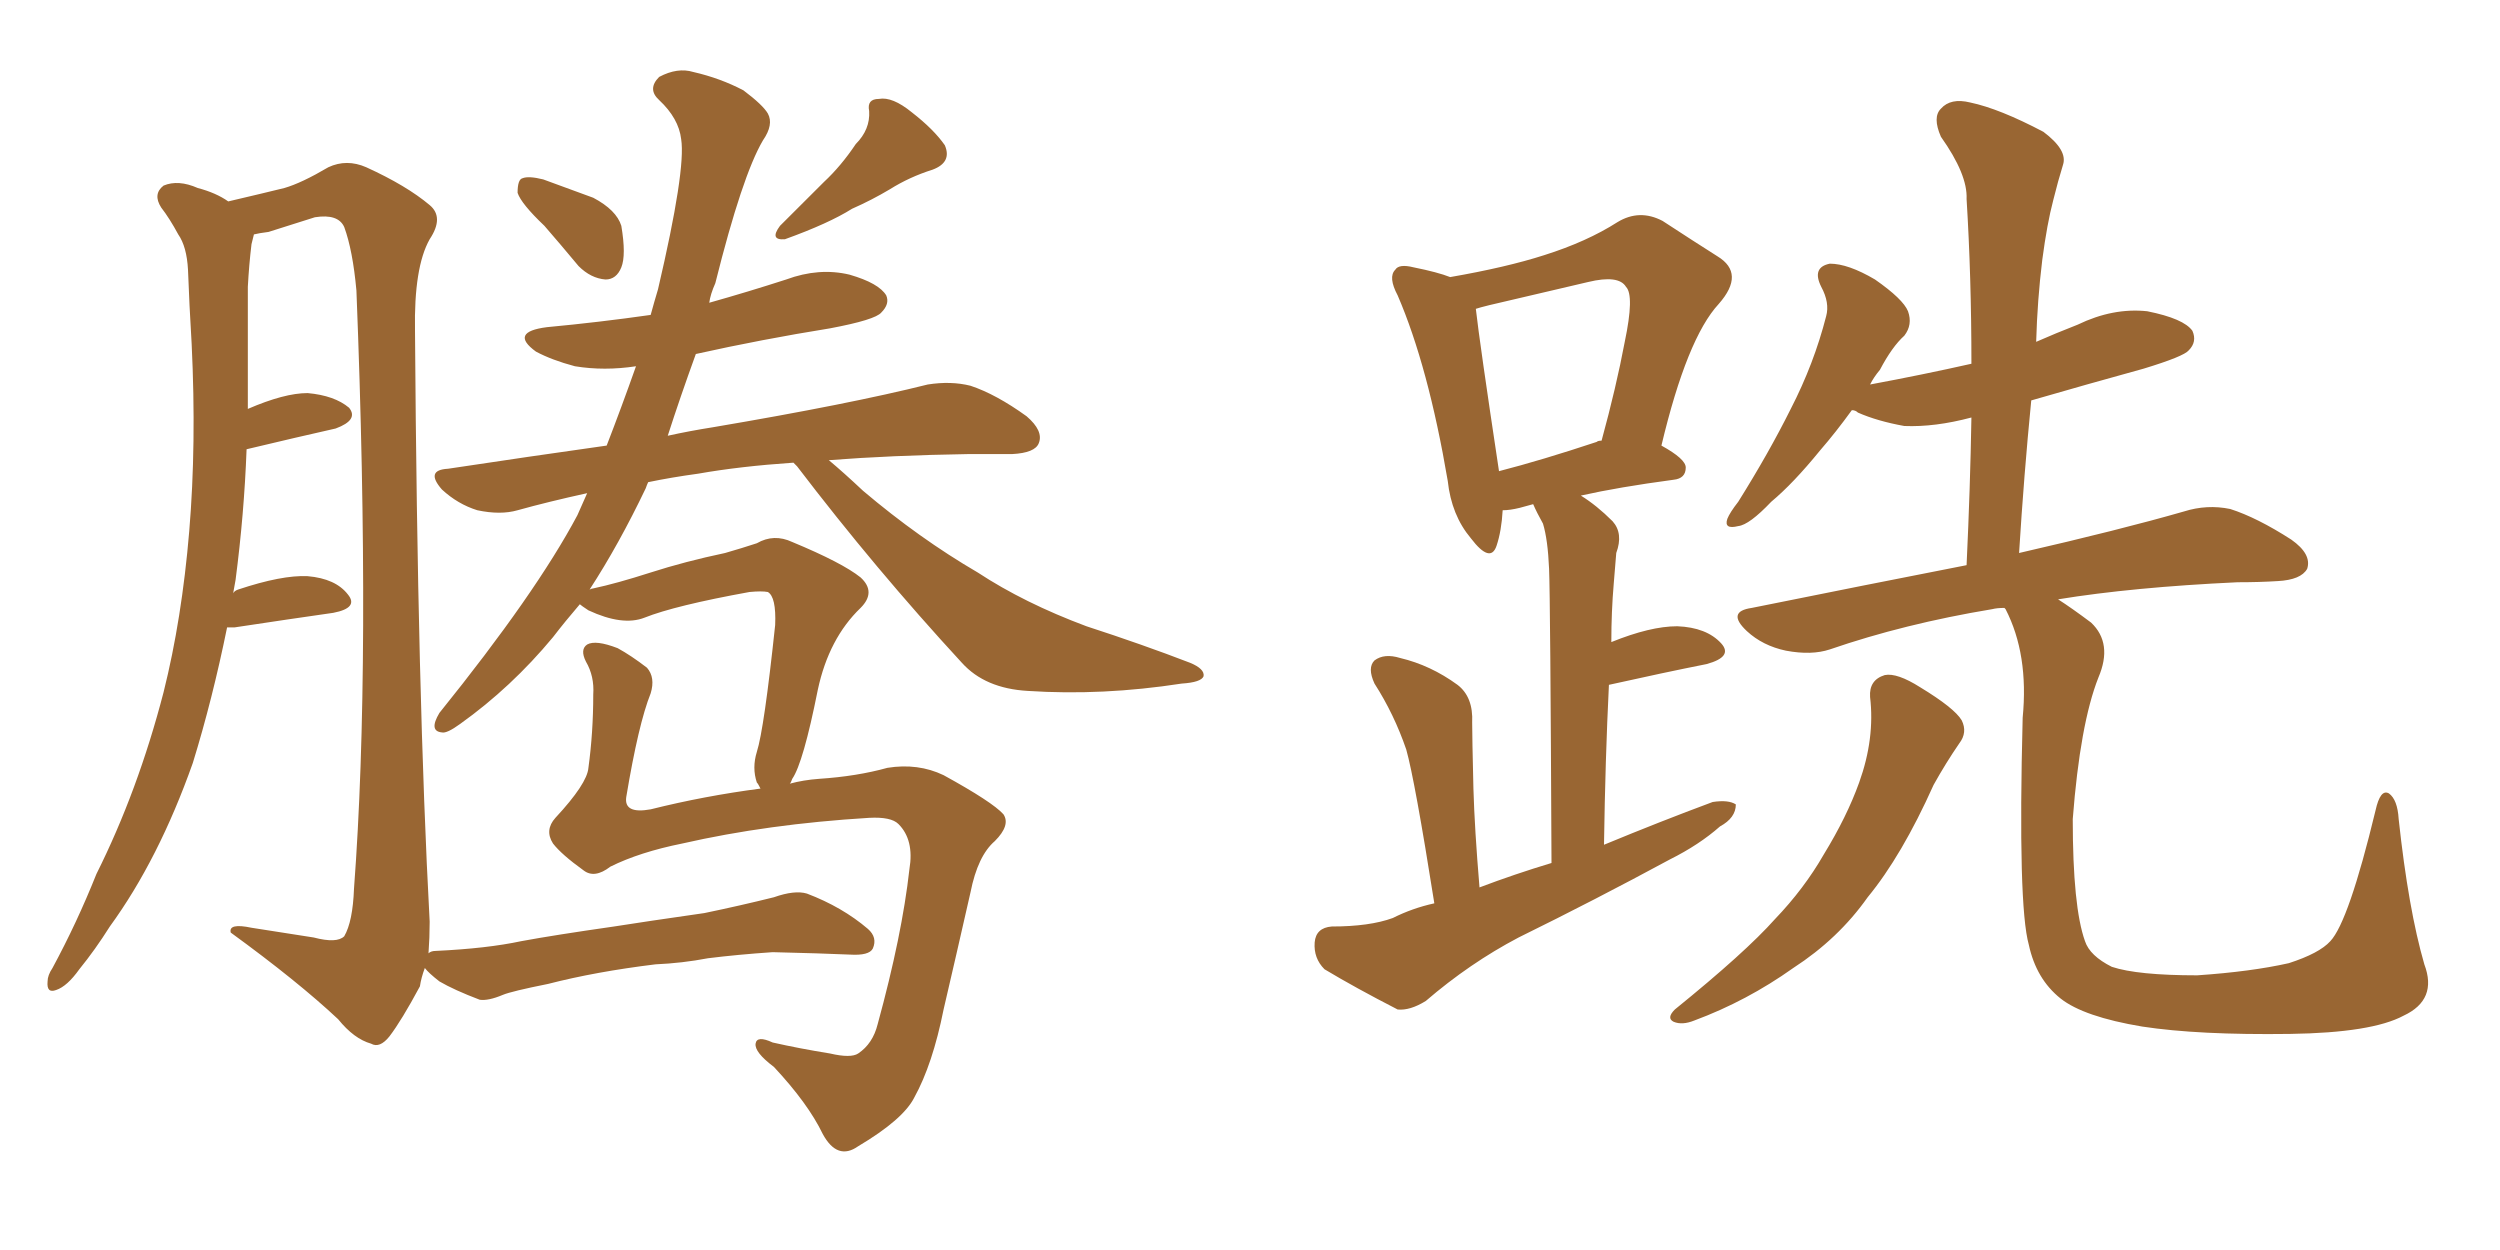 <svg xmlns="http://www.w3.org/2000/svg" xmlns:xlink="http://www.w3.org/1999/xlink" width="300" height="150"><path fill="#996633" padding="10" d="M65.33 27.10L65.33 27.10Q62.55 24.46 62.11 23.14L62.11 23.14Q62.11 21.53 62.70 21.39L62.70 21.39Q63.43 21.09 65.19 21.53L65.19 21.53Q68.41 22.71 71.19 23.73L71.19 23.73Q73.97 25.20 74.56 27.10L74.56 27.10Q75.15 30.62 74.56 32.08L74.56 32.08Q73.97 33.54 72.66 33.54L72.66 33.54Q70.90 33.40 69.43 31.93L69.43 31.93Q67.24 29.30 65.33 27.10ZM102.69 17.29L102.69 17.29Q104.44 15.53 104.30 13.33L104.30 13.33Q104.00 11.87 105.47 11.87L105.47 11.87Q107.08 11.57 109.42 13.48L109.42 13.48Q112.06 15.53 113.38 17.43L113.38 17.43Q114.26 19.48 111.91 20.36L111.91 20.36Q109.13 21.24 106.79 22.71L106.79 22.71Q104.59 24.02 102.25 25.05L102.25 25.05Q99.46 26.81 94.19 28.71L94.19 28.71Q92.29 28.86 93.60 27.10L93.60 27.10Q96.53 24.17 98.88 21.83L98.88 21.83Q100.93 19.92 102.69 17.29ZM73.24 104.00L73.24 104.00Q71.34 105.47 70.02 104.44L70.02 104.44Q67.38 102.54 66.36 101.22L66.36 101.22Q65.33 99.61 66.65 98.14L66.65 98.14Q70.46 94.04 70.61 92.14L70.61 92.14Q71.19 87.89 71.19 83.35L71.19 83.35Q71.34 81.15 70.31 79.39L70.31 79.39Q69.58 77.93 70.46 77.34L70.46 77.34Q71.48 76.76 74.12 77.78L74.12 77.78Q75.73 78.66 77.64 80.13L77.64 80.13Q78.66 81.30 78.08 83.20L78.08 83.20Q76.61 86.87 75.15 95.65L75.15 95.65Q74.85 97.71 78.08 97.12L78.08 97.12Q84.52 95.51 91.26 94.63L91.26 94.63Q90.97 94.04 90.82 93.90L90.82 93.90Q90.23 92.14 90.82 90.23L90.82 90.23Q91.70 87.45 93.02 75L93.02 75Q93.16 71.63 92.14 71.04L92.14 71.04Q91.41 70.90 89.94 71.04L89.94 71.04Q81.01 72.66 77.34 74.12L77.34 74.12Q74.71 75.15 70.61 73.24L70.61 73.24Q69.73 72.66 69.58 72.51L69.58 72.51Q67.82 74.56 66.36 76.46L66.36 76.46Q61.38 82.47 55.22 86.87L55.22 86.87Q53.61 88.04 53.03 87.89L53.03 87.89Q51.42 87.74 52.73 85.55L52.73 85.55Q64.31 71.19 69.29 61.82L69.29 61.82Q69.87 60.50 70.46 59.18L70.46 59.18Q65.77 60.21 62.11 61.23L62.11 61.23Q60.06 61.82 57.28 61.23L57.28 61.23Q54.93 60.50 53.03 58.74L53.03 58.74Q50.98 56.40 53.76 56.25L53.76 56.25Q63.43 54.79 72.80 53.47L72.80 53.47Q74.56 48.93 76.32 43.95L76.32 43.95Q72.51 44.53 68.99 43.95L68.99 43.95Q66.21 43.21 64.31 42.19L64.31 42.19Q61.08 39.84 65.63 39.26L65.63 39.26Q71.92 38.67 78.08 37.79L78.08 37.79Q78.52 36.18 78.96 34.72L78.96 34.72Q82.32 20.36 81.74 16.70L81.74 16.70Q81.45 14.21 79.10 12.01L79.10 12.01Q77.64 10.69 79.10 9.23L79.10 9.23Q81.30 8.06 83.20 8.64L83.20 8.64Q86.43 9.38 89.21 10.84L89.21 10.84Q91.55 12.60 92.14 13.62L92.14 13.62Q92.87 14.94 91.55 16.85L91.55 16.85Q89.06 21.09 85.84 33.98L85.84 33.98Q85.25 35.30 85.11 36.33L85.11 36.33Q89.79 35.01 94.34 33.54L94.34 33.54Q98.29 32.08 101.95 32.96L101.95 32.96Q105.47 33.98 106.35 35.45L106.35 35.45Q106.79 36.47 105.76 37.50L105.76 37.50Q105.03 38.38 99.61 39.40L99.61 39.40Q91.41 40.72 83.50 42.48L83.50 42.48Q81.59 47.75 80.13 52.29L80.13 52.29Q82.76 51.71 85.55 51.27L85.55 51.27Q101.95 48.49 111.33 46.14L111.33 46.14Q114.11 45.70 116.46 46.29L116.46 46.29Q119.53 47.31 123.19 49.95L123.19 49.95Q125.24 51.71 124.66 53.17L124.66 53.17Q124.22 54.35 121.44 54.49L121.44 54.49Q118.95 54.49 116.16 54.49L116.16 54.49Q106.93 54.64 99.46 55.22L99.46 55.22Q101.22 56.69 103.56 58.89L103.56 58.89Q110.30 64.60 117.33 68.70L117.33 68.70Q122.90 72.36 130.37 75.15L130.37 75.15Q137.11 77.34 142.82 79.54L142.82 79.54Q144.58 80.27 144.43 81.15L144.43 81.15Q144.14 81.88 141.80 82.03L141.80 82.03Q132.28 83.50 123.34 82.91L123.34 82.91Q118.21 82.62 115.43 79.54L115.43 79.54Q105.03 68.26 95.65 55.96L95.65 55.96Q95.36 55.66 95.21 55.52L95.21 55.52Q88.77 55.96 83.79 56.84L83.79 56.84Q80.57 57.28 77.78 57.86L77.78 57.86Q77.64 58.15 77.49 58.59L77.49 58.59Q74.27 65.33 70.75 70.75L70.75 70.75Q71.04 70.61 71.19 70.61L71.19 70.61Q73.97 70.02 78.08 68.70L78.08 68.70Q82.18 67.38 87.01 66.36L87.01 66.36Q89.06 65.77 90.82 65.19L90.82 65.19Q92.87 64.01 95.07 65.04L95.07 65.04Q101.07 67.53 103.27 69.29L103.27 69.29Q105.18 71.04 103.27 72.95L103.27 72.95Q99.46 76.61 98.14 82.76L98.14 82.76Q96.39 91.55 95.07 93.46L95.07 93.46Q94.92 93.90 94.78 94.04L94.78 94.04Q96.39 93.60 98.29 93.46L98.29 93.46Q102.83 93.16 106.49 92.14L106.49 92.14Q110.16 91.55 113.23 93.02L113.23 93.02Q119.09 96.24 120.41 97.71L120.41 97.71Q121.29 99.02 119.38 100.93L119.38 100.93Q117.33 102.69 116.46 107.08L116.46 107.08Q114.70 114.84 113.23 121.14L113.23 121.14Q111.91 127.73 109.72 131.69L109.72 131.69Q108.40 134.33 102.98 137.55L102.98 137.55Q100.49 139.31 98.73 136.08L98.73 136.08Q96.97 132.42 92.87 128.03L92.87 128.03Q90.53 126.27 90.67 125.24L90.67 125.24Q90.82 124.22 92.72 125.10L92.72 125.10Q95.95 125.83 99.61 126.42L99.61 126.42Q102.10 127.00 102.98 126.42L102.98 126.42Q104.74 125.24 105.32 122.90L105.32 122.90Q108.25 112.21 109.13 104.30L109.13 104.30Q109.72 100.78 107.81 98.88L107.81 98.88Q106.93 98.00 104.30 98.14L104.30 98.14Q92.14 98.88 81.88 101.22L81.88 101.22Q76.76 102.25 73.24 104.00ZM78.66 115.72L78.66 115.72L78.66 115.72Q71.48 116.60 65.77 118.07L65.77 118.07Q61.38 118.95 60.35 119.38L60.35 119.38Q58.59 120.12 57.57 119.97L57.57 119.97Q54.49 118.80 52.73 117.77L52.73 117.77Q51.42 116.75 50.98 116.16L50.98 116.16Q50.54 117.33 50.39 118.36L50.39 118.36Q48.19 122.46 46.73 124.37L46.73 124.37Q45.56 125.83 44.53 125.24L44.53 125.24Q42.48 124.66 40.58 122.31L40.58 122.31Q35.74 117.77 27.69 111.91L27.69 111.91Q27.39 110.74 30.18 111.33L30.18 111.33Q33.98 111.91 37.65 112.50L37.65 112.50Q40.43 113.23 41.31 112.35L41.31 112.35Q42.33 110.60 42.48 106.64L42.48 106.64Q44.53 79.39 42.77 34.86L42.77 34.86Q42.33 30.03 41.31 27.25L41.31 27.25Q40.58 25.63 37.79 26.07L37.79 26.07Q35.01 26.95 32.23 27.83L32.23 27.83Q31.05 27.98 30.47 28.13L30.47 28.13Q30.32 28.71 30.18 29.30L30.18 29.30Q29.88 31.79 29.74 34.42L29.74 34.42Q29.74 38.96 29.74 43.95L29.74 43.95Q29.74 46.44 29.74 49.07L29.74 49.07Q34.13 47.17 36.91 47.17L36.91 47.17Q40.14 47.46 41.89 48.93L41.89 48.93Q43.07 50.39 40.28 51.42L40.28 51.42Q35.74 52.44 29.59 53.91L29.59 53.91Q29.30 61.67 28.27 69.58L28.27 69.58Q28.13 70.31 27.98 71.19L27.98 71.19Q28.13 70.90 28.56 70.75L28.56 70.75Q33.84 68.99 36.91 69.14L36.91 69.14Q40.28 69.43 41.75 71.34L41.75 71.34Q43.07 72.95 39.99 73.54L39.99 73.54Q34.86 74.27 28.13 75.29L28.13 75.29Q27.39 75.29 27.25 75.29L27.25 75.29Q25.49 83.94 23.14 91.55L23.14 91.55Q19.04 103.13 13.18 111.18L13.18 111.18Q11.43 113.96 9.52 116.31L9.52 116.31Q8.06 118.36 6.74 118.80L6.74 118.80Q5.57 119.24 5.71 117.77L5.71 117.77Q5.71 117.04 6.30 116.16L6.30 116.16Q9.23 110.74 11.57 104.88L11.57 104.88Q16.55 94.92 19.63 83.06L19.63 83.06Q21.83 74.27 22.71 63.72L22.71 63.72Q23.58 53.32 23.00 41.31L23.00 41.31Q22.71 36.47 22.56 32.37L22.56 32.37Q22.41 29.59 21.39 28.13L21.39 28.13Q20.36 26.22 19.34 24.90L19.34 24.90Q18.31 23.29 19.63 22.27L19.63 22.27Q21.39 21.53 23.73 22.56L23.73 22.56Q25.93 23.14 27.39 24.17L27.39 24.17Q31.79 23.14 34.13 22.56L34.13 22.56Q36.18 21.97 39.40 20.07L39.40 20.07Q41.60 19.04 43.95 20.07L43.95 20.07Q48.78 22.27 51.56 24.61L51.56 24.61Q53.32 26.07 51.56 28.71L51.56 28.71Q49.66 32.08 49.80 39.70L49.80 39.70Q50.10 83.64 51.56 110.60L51.56 110.60Q51.56 112.50 51.42 114.40L51.42 114.40Q51.71 114.11 52.29 114.11L52.29 114.11Q58.45 113.82 62.55 112.94L62.55 112.94Q66.50 112.21 73.68 111.18L73.68 111.18Q77.34 110.60 84.52 109.57L84.52 109.57Q88.77 108.69 92.87 107.67L92.87 107.67Q95.36 106.79 96.83 107.23L96.83 107.23Q101.07 108.84 104.15 111.47L104.15 111.47Q105.32 112.50 104.74 113.82L104.74 113.82Q104.30 114.70 101.95 114.55L101.95 114.55Q98.58 114.40 92.72 114.26L92.72 114.26Q88.48 114.55 84.96 114.99L84.96 114.99Q81.88 115.58 78.66 115.72ZM224.41 83.64L224.41 83.64Q224.27 81.59 226.17 81.01L226.17 81.01Q227.64 80.71 230.42 82.47L230.42 82.47Q234.52 84.96 235.40 86.43L235.40 86.43Q236.13 87.89 235.11 89.21L235.11 89.21Q233.50 91.55 232.03 94.19L232.03 94.19Q228.22 102.69 224.12 107.67L224.12 107.67Q220.61 112.65 215.19 116.16L215.19 116.16Q209.62 120.12 203.32 122.46L203.32 122.46Q201.86 123.05 200.83 122.61L200.83 122.61Q199.95 122.17 200.98 121.14L200.98 121.14Q209.47 114.26 212.99 110.30L212.99 110.30Q216.50 106.64 218.85 102.54L218.85 102.54Q221.63 98.00 223.10 93.90L223.10 93.90Q225 88.62 224.41 83.64ZM235.99 67.82L235.99 67.82Q236.43 58.45 236.57 50.10L236.57 50.10Q232.18 51.27 228.52 51.12L228.52 51.12Q225.29 50.54 222.95 49.51L222.95 49.51Q222.66 49.22 222.22 49.22L222.22 49.22Q220.31 51.86 218.41 54.05L218.41 54.05Q215.19 58.01 212.55 60.21L212.55 60.21Q209.91 62.99 208.59 63.13L208.59 63.13Q206.84 63.57 207.28 62.26L207.28 62.26Q207.57 61.52 208.59 60.21L208.59 60.21Q212.26 54.35 214.89 49.07L214.89 49.07Q217.68 43.65 219.14 37.94L219.14 37.94Q219.58 36.33 218.55 34.42L218.55 34.42Q217.38 32.08 219.58 31.64L219.58 31.64Q221.78 31.64 225 33.54L225 33.54Q228.37 35.89 228.96 37.35L228.96 37.35Q229.54 38.96 228.52 40.28L228.52 40.28Q227.05 41.60 225.59 44.38L225.59 44.38Q224.85 45.26 224.41 46.14L224.41 46.14Q230.71 44.97 236.57 43.65L236.57 43.65Q236.57 33.25 235.99 23.88L235.99 23.88Q236.13 20.95 232.91 16.41L232.91 16.41Q231.88 14.06 232.91 13.04L232.91 13.04Q234.08 11.72 236.43 12.30L236.43 12.30Q239.94 13.04 245.21 15.82L245.21 15.82Q248.14 18.02 247.56 19.78L247.56 19.78Q246.97 21.68 246.39 24.02L246.39 24.02Q245.65 26.81 245.07 31.20L245.07 31.20Q244.48 36.04 244.34 41.02L244.34 41.02Q246.68 39.99 249.32 38.96L249.32 38.96Q253.56 36.91 257.67 37.35L257.67 37.35Q262.06 38.23 263.09 39.70L263.09 39.70Q263.67 41.02 262.65 42.04L262.65 42.04Q262.06 42.77 257.23 44.24L257.23 44.24Q250.34 46.14 243.75 48.05L243.75 48.05Q242.87 56.98 242.29 66.36L242.29 66.36Q254.44 63.57 262.06 61.38L262.06 61.38Q264.84 60.50 267.63 61.08L267.63 61.08Q270.85 62.11 274.95 64.75L274.95 64.75Q277.44 66.50 276.86 68.26L276.86 68.26Q276.12 69.58 273.34 69.73L273.34 69.73Q271.14 69.87 268.51 69.87L268.51 69.87Q255.91 70.46 246.97 71.92L246.97 71.92Q248.58 72.95 250.93 74.71L250.93 74.71Q253.56 77.20 251.81 81.30L251.81 81.30Q249.61 86.87 248.73 98.29L248.73 98.29Q248.73 108.84 250.20 112.94L250.20 112.94Q250.78 114.70 253.42 116.02L253.42 116.02Q256.49 117.04 263.67 117.04L263.67 117.04Q270.12 116.60 274.66 115.58L274.66 115.58Q278.32 114.40 279.64 112.94L279.64 112.94Q281.84 110.60 285.06 97.27L285.06 97.27Q285.64 94.63 286.67 95.21L286.67 95.21Q287.70 95.95 287.84 98.29L287.84 98.29Q289.01 109.13 290.92 115.72L290.92 115.72Q292.53 119.97 288.43 121.88L288.43 121.88Q284.62 123.93 274.80 124.07L274.80 124.07Q263.82 124.22 257.08 123.19L257.08 123.19Q250.05 122.02 247.27 119.82L247.27 119.82Q244.34 117.48 243.46 113.38L243.46 113.38Q242.14 108.69 242.72 86.13L242.72 86.13Q243.46 78.52 240.67 73.10L240.67 73.10Q240.53 72.95 240.53 72.95L240.53 72.95Q239.65 72.95 239.06 73.10L239.06 73.10Q228.52 74.85 219.58 77.93L219.58 77.93Q217.38 78.66 214.31 78.08L214.31 78.08Q211.52 77.49 209.62 75.73L209.62 75.73Q207.13 73.39 210.21 72.95L210.21 72.95Q223.97 70.17 235.99 67.82ZM172.12 108.40L172.12 108.40Q169.78 93.60 168.75 89.94L168.75 89.94Q167.29 85.69 164.94 82.03L164.94 82.03Q164.06 80.13 164.94 79.25L164.94 79.25Q166.11 78.37 168.02 78.96L168.02 78.96Q171.68 79.83 174.90 82.18L174.90 82.18Q176.81 83.64 176.66 86.72L176.66 86.72Q176.66 88.33 176.81 94.63L176.81 94.63Q176.95 99.46 177.54 106.49L177.54 106.49Q181.79 104.88 186.18 103.56L186.18 103.56Q186.04 71.92 185.89 68.26L185.89 68.26Q185.74 64.75 185.16 62.84L185.16 62.84Q184.42 61.52 183.98 60.50L183.98 60.50Q182.96 60.79 182.37 60.94L182.37 60.94Q181.20 61.23 180.32 61.23L180.32 61.23Q180.18 63.72 179.59 65.48L179.59 65.48Q178.86 67.68 176.51 64.60L176.51 64.60Q174.17 61.82 173.73 57.71L173.73 57.71Q171.39 43.95 167.72 35.45L167.72 35.45Q166.55 33.25 167.43 32.37L167.43 32.37Q167.87 31.64 169.63 32.08L169.63 32.08Q172.56 32.67 174.02 33.25L174.02 33.25Q180.76 32.08 185.30 30.62L185.30 30.62Q190.43 29.00 194.09 26.66L194.09 26.66Q196.73 25.05 199.51 26.51L199.51 26.51Q203.32 29.00 206.10 30.76L206.10 30.76Q209.47 32.81 206.25 36.47L206.25 36.47Q202.44 40.58 199.37 53.47L199.37 53.47Q202.29 55.08 202.29 56.10L202.29 56.10Q202.29 57.42 200.83 57.57L200.83 57.57Q194.24 58.45 189.70 59.47L189.70 59.47Q191.60 60.64 193.51 62.55L193.51 62.55Q194.82 64.01 193.95 66.36L193.95 66.36Q193.80 68.12 193.65 70.02L193.65 70.02Q193.36 73.39 193.36 77.05L193.36 77.05Q198.05 75.15 201.27 75.15L201.27 75.15Q204.79 75.29 206.54 77.20L206.54 77.20Q208.01 78.81 204.79 79.69L204.79 79.69Q199.66 80.71 193.07 82.18L193.07 82.18Q192.63 91.11 192.48 101.37L192.48 101.37Q199.22 98.58 205.52 96.24L205.52 96.24Q207.42 95.95 208.30 96.53L208.30 96.53Q208.30 98.14 206.40 99.17L206.40 99.17Q203.91 101.37 200.39 103.13L200.39 103.13Q191.46 107.96 182.23 112.50L182.23 112.50Q176.37 115.58 171.09 120.12L171.09 120.12Q169.19 121.29 167.72 121.14L167.72 121.14Q162.60 118.51 158.94 116.31L158.94 116.31Q157.62 114.99 157.76 113.09L157.76 113.09Q157.91 111.33 159.81 111.18L159.81 111.18Q164.36 111.18 167.14 110.16L167.14 110.16Q169.48 108.98 172.12 108.40ZM191.60 53.03L191.60 53.03L191.60 53.03Q191.75 52.88 192.19 52.88L192.19 52.88Q193.95 46.44 194.97 41.02L194.97 41.02Q196.14 35.45 195.12 34.42L195.12 34.42Q194.24 32.96 190.58 33.84L190.58 33.84Q185.01 35.16 178.71 36.62L178.71 36.62Q177.54 36.91 177.10 37.06L177.10 37.06Q177.54 41.02 179.88 56.54L179.88 56.54Q185.01 55.22 191.60 53.03Z"/></svg>
